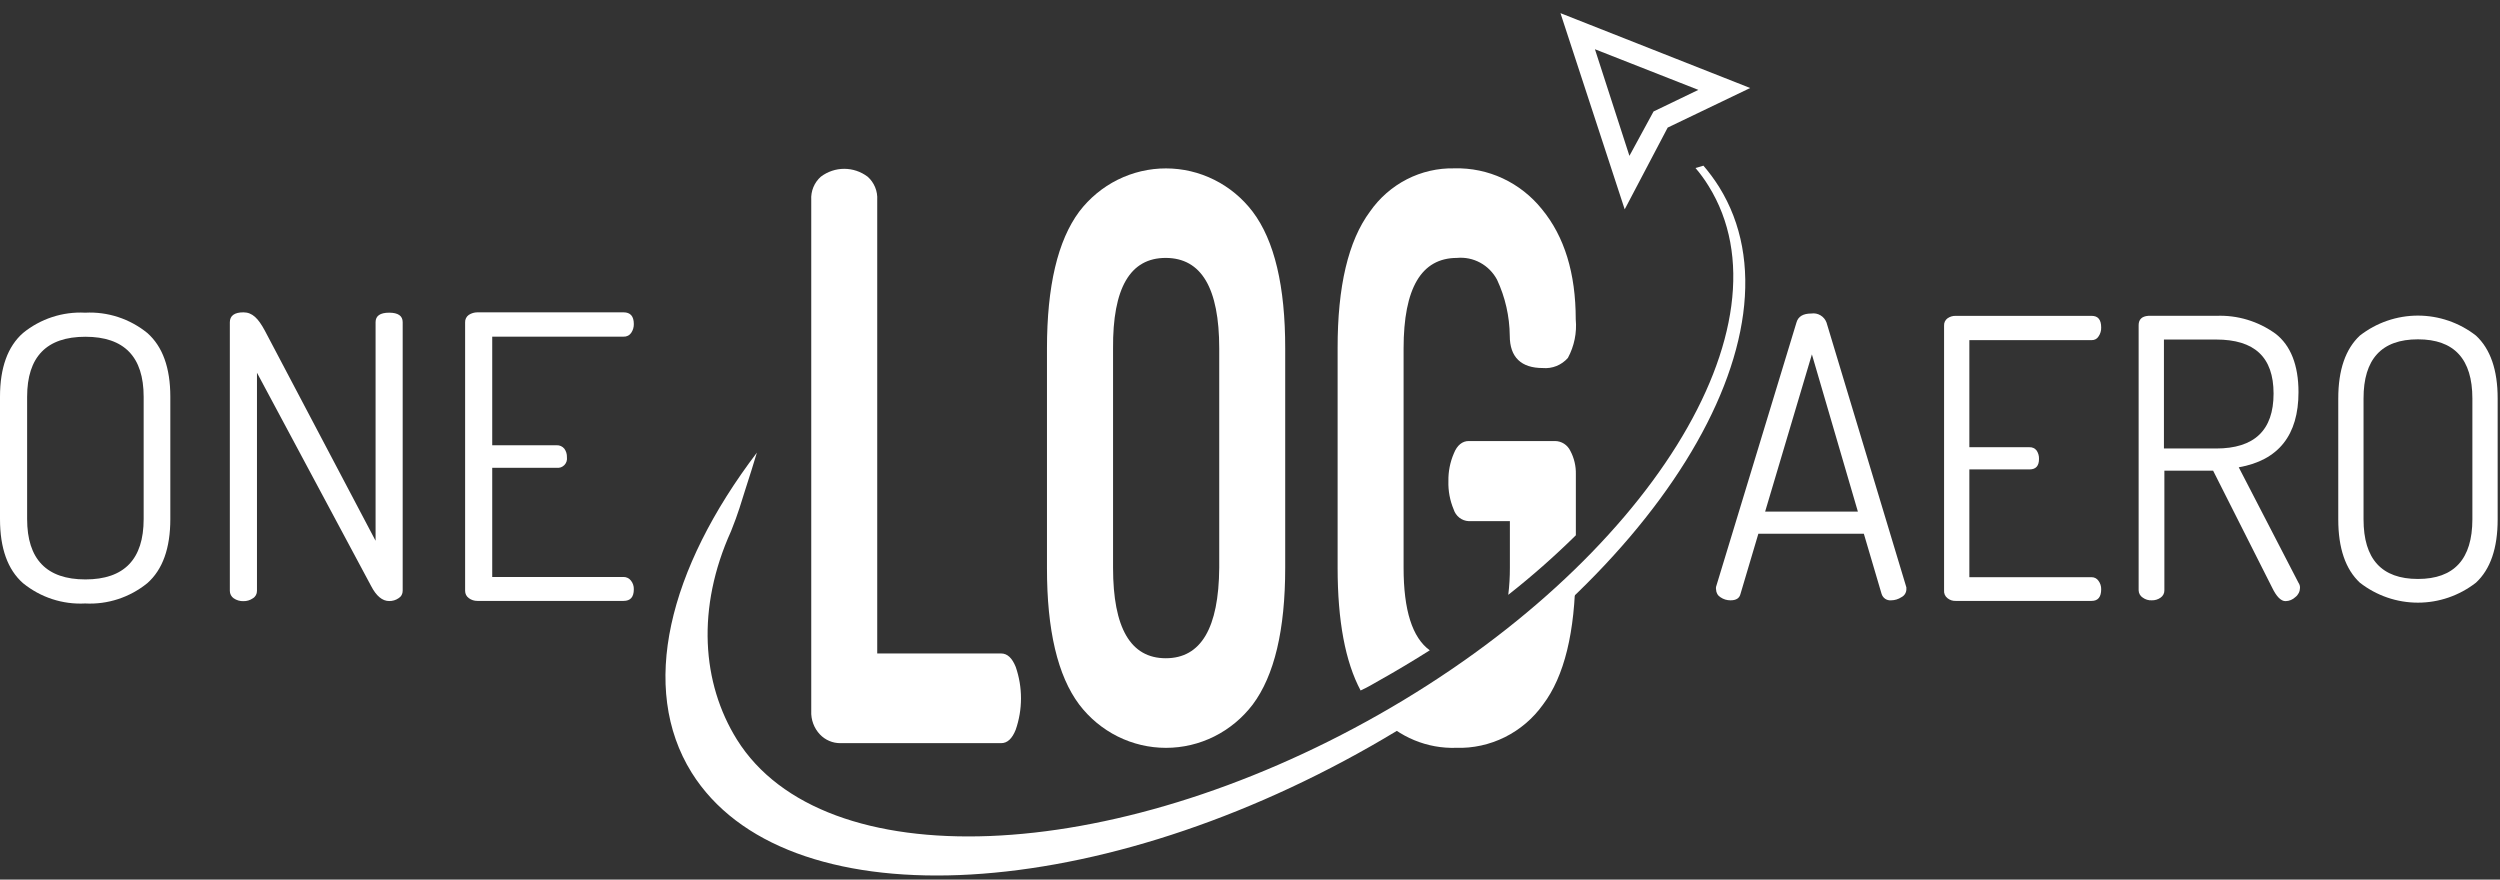 <svg width="108" height="38" viewBox="0 0 108 38" fill="none" xmlns="http://www.w3.org/2000/svg">
<rect x="0" y="0" width="108" height="38" fill="#333333" stroke="none"/>
<path d="M0 22.423V17.141C0 15.89 0.331 14.971 0.993 14.386C1.752 13.769 2.708 13.457 3.679 13.508C4.65 13.457 5.605 13.769 6.365 14.386C7.027 14.971 7.358 15.89 7.358 17.141V22.423C7.358 23.684 7.027 24.607 6.365 25.192C5.605 25.809 4.65 26.122 3.679 26.07C2.708 26.122 1.752 25.809 0.993 25.192C0.331 24.607 0 23.684 0 22.423ZM1.172 22.423C1.172 24.158 2.011 25.031 3.689 25.031C5.367 25.031 6.206 24.158 6.206 22.423V17.141C6.206 15.415 5.367 14.548 3.689 14.548C2.011 14.548 1.172 15.415 1.172 17.141V22.423Z" fill="white"/>
<path d="M9.929 25.526V13.922C9.929 13.64 10.128 13.493 10.515 13.493C10.903 13.493 11.156 13.756 11.439 14.28L16.225 23.361V13.917C16.225 13.645 16.423 13.508 16.811 13.508C17.198 13.508 17.396 13.645 17.396 13.917V25.52C17.397 25.586 17.381 25.65 17.35 25.706C17.319 25.763 17.273 25.81 17.218 25.843C17.098 25.926 16.955 25.968 16.811 25.965C16.518 25.965 16.255 25.747 16.031 25.314L11.101 16.102V25.526C11.102 25.591 11.086 25.655 11.055 25.712C11.023 25.768 10.978 25.816 10.922 25.848C10.802 25.931 10.66 25.973 10.515 25.97C10.367 25.974 10.221 25.932 10.098 25.848C10.046 25.813 10.003 25.765 9.974 25.709C9.944 25.652 9.929 25.589 9.929 25.526Z" fill="white"/>
<path d="M20.093 25.526V13.922C20.09 13.86 20.104 13.798 20.132 13.742C20.159 13.687 20.201 13.639 20.251 13.604C20.362 13.531 20.492 13.493 20.624 13.493H26.939C27.232 13.493 27.381 13.66 27.381 13.998C27.384 14.135 27.344 14.269 27.267 14.381C27.23 14.434 27.181 14.477 27.123 14.505C27.066 14.534 27.003 14.547 26.939 14.543H21.264V19.235H24.049C24.111 19.232 24.173 19.244 24.23 19.269C24.287 19.294 24.337 19.333 24.377 19.381C24.456 19.487 24.496 19.617 24.491 19.749C24.5 19.811 24.495 19.873 24.476 19.933C24.457 19.992 24.425 20.046 24.382 20.09C24.34 20.134 24.287 20.168 24.23 20.189C24.172 20.209 24.11 20.216 24.049 20.208H21.264V24.925H26.939C27 24.925 27.061 24.938 27.116 24.966C27.171 24.993 27.219 25.032 27.257 25.082C27.341 25.187 27.385 25.319 27.381 25.455C27.381 25.798 27.232 25.959 26.939 25.959H20.624C20.49 25.961 20.359 25.919 20.251 25.838C20.202 25.803 20.162 25.756 20.134 25.702C20.107 25.647 20.093 25.587 20.093 25.526Z" fill="white"/>
<path d="M74.134 25.465C74.126 25.427 74.126 25.387 74.134 25.349L77.609 13.927C77.683 13.67 77.897 13.544 78.249 13.544C78.386 13.523 78.525 13.55 78.644 13.621C78.764 13.691 78.856 13.801 78.905 13.932L82.355 25.374C82.353 25.391 82.353 25.408 82.355 25.424C82.357 25.439 82.357 25.455 82.355 25.47C82.352 25.539 82.331 25.606 82.293 25.664C82.255 25.721 82.203 25.768 82.142 25.798C82.009 25.886 81.854 25.933 81.695 25.934C81.605 25.942 81.514 25.919 81.439 25.868C81.364 25.816 81.309 25.74 81.283 25.651L80.518 23.058H75.961L75.191 25.651C75.147 25.843 75.003 25.934 74.759 25.934C74.606 25.936 74.455 25.89 74.327 25.803C74.269 25.768 74.221 25.719 74.187 25.66C74.153 25.6 74.135 25.533 74.134 25.465ZM76.254 22.1H80.26L78.274 15.309L76.254 22.1Z" fill="white"/>
<path d="M83.984 25.5V14.063C83.981 14.003 83.993 13.942 84.019 13.888C84.045 13.833 84.085 13.786 84.133 13.751C84.235 13.679 84.357 13.642 84.481 13.645H90.359C90.632 13.645 90.771 13.806 90.771 14.149C90.775 14.284 90.737 14.416 90.662 14.527C90.631 14.58 90.586 14.624 90.533 14.653C90.48 14.682 90.419 14.696 90.359 14.694H85.076V19.32H87.673C87.732 19.317 87.79 19.328 87.844 19.352C87.898 19.377 87.945 19.414 87.981 19.461C88.053 19.568 88.09 19.695 88.085 19.825C88.085 20.127 87.951 20.279 87.673 20.279H85.076V24.935H90.359C90.416 24.934 90.473 24.948 90.524 24.974C90.575 25 90.619 25.039 90.652 25.087C90.732 25.192 90.774 25.322 90.771 25.455C90.771 25.793 90.632 25.959 90.359 25.959H84.481C84.355 25.964 84.232 25.922 84.133 25.843C84.081 25.804 84.04 25.752 84.014 25.692C83.988 25.632 83.978 25.566 83.984 25.5Z" fill="white"/>
<path d="M92.389 25.5V14.048C92.389 13.801 92.528 13.665 92.802 13.644H95.736C96.652 13.604 97.555 13.876 98.302 14.416C98.958 14.921 99.295 15.778 99.295 16.939C99.295 18.8 98.431 19.885 96.714 20.188L99.295 25.177C99.341 25.242 99.364 25.32 99.36 25.399C99.358 25.476 99.34 25.551 99.305 25.619C99.271 25.687 99.222 25.747 99.161 25.793C99.046 25.904 98.893 25.967 98.734 25.969C98.536 25.969 98.342 25.772 98.153 25.379L95.607 20.334H93.501V25.5C93.503 25.563 93.489 25.625 93.46 25.68C93.432 25.736 93.389 25.783 93.338 25.818C93.226 25.898 93.092 25.938 92.955 25.934C92.817 25.941 92.681 25.9 92.568 25.818C92.514 25.785 92.47 25.738 92.438 25.682C92.407 25.627 92.39 25.564 92.389 25.5ZM93.482 19.375H95.736C97.389 19.375 98.218 18.588 98.218 17.004C98.218 15.42 97.389 14.668 95.736 14.668H93.482V19.375Z" fill="white"/>
<path d="M101.013 22.438V17.216C101.013 15.98 101.326 15.077 101.946 14.497C102.666 13.937 103.547 13.634 104.454 13.634C105.36 13.634 106.241 13.937 106.961 14.497C107.586 15.077 107.899 15.98 107.899 17.216V22.438C107.899 23.684 107.586 24.592 106.961 25.172C106.241 25.732 105.36 26.035 104.454 26.035C103.547 26.035 102.666 25.732 101.946 25.172C101.326 24.592 101.013 23.684 101.013 22.438ZM102.105 22.438C102.105 24.153 102.888 25.011 104.454 25.011C106.019 25.011 106.804 24.153 106.807 22.438V17.216C106.807 15.511 106.022 14.659 104.454 14.659C102.885 14.659 102.102 15.511 102.105 17.216V22.438Z" fill="white"/>
<path d="M35.046 30.712V8.64C35.034 8.451 35.066 8.261 35.138 8.086C35.21 7.911 35.322 7.755 35.463 7.631C35.755 7.412 36.108 7.293 36.471 7.293C36.834 7.293 37.187 7.412 37.479 7.631C37.621 7.755 37.732 7.911 37.804 8.086C37.877 8.261 37.908 8.451 37.896 8.64V28.23H43.253C43.516 28.23 43.725 28.426 43.879 28.81C44.183 29.688 44.183 30.646 43.879 31.524C43.725 31.912 43.516 32.104 43.253 32.104H36.302C36.139 32.105 35.977 32.073 35.825 32.008C35.675 31.944 35.538 31.85 35.424 31.731C35.295 31.596 35.196 31.436 35.131 31.261C35.066 31.086 35.037 30.899 35.046 30.712Z" fill="white"/>
<path d="M45.229 24.527V15.052C45.229 12.362 45.694 10.391 46.624 9.14C47.067 8.559 47.635 8.088 48.284 7.765C48.934 7.442 49.648 7.274 50.371 7.275C51.094 7.275 51.808 7.444 52.457 7.768C53.106 8.092 53.673 8.563 54.116 9.145C55.056 10.392 55.524 12.363 55.521 15.057V24.527C55.521 27.217 55.052 29.188 54.116 30.439C53.673 31.02 53.105 31.491 52.456 31.815C51.807 32.139 51.093 32.307 50.37 32.307C49.647 32.307 48.933 32.139 48.283 31.815C47.634 31.491 47.066 31.02 46.624 30.439C45.691 29.195 45.225 27.224 45.229 24.527ZM48.084 24.527C48.084 27.133 48.843 28.436 50.362 28.436C51.882 28.436 52.651 27.133 52.671 24.527V15.052C52.671 12.449 51.901 11.146 50.362 11.142C48.823 11.139 48.064 12.442 48.084 15.052V24.527Z" fill="white"/>
<path d="M67.412 0.568L70.187 9.044L72.044 5.512L75.608 3.802L67.412 0.568ZM70.391 6.733L68.901 2.127L73.369 3.883L71.433 4.816L70.391 6.733Z" fill="white"/>
<path d="M74.268 8.08C74.064 7.755 73.837 7.447 73.588 7.157L73.245 7.258C73.454 7.501 73.643 7.761 73.811 8.035C77.545 14.038 71.175 24.279 59.577 30.863C47.98 37.447 35.568 37.926 31.834 31.948C30.315 29.506 30.082 26.262 31.581 22.947C31.894 22.175 32.033 21.666 32.202 21.136C32.37 20.607 32.554 20.047 32.698 19.552C28.87 24.597 27.604 29.718 29.878 33.375C33.85 39.727 46.967 39.212 59.225 32.23C71.483 25.248 78.215 14.431 74.268 8.08Z" fill="white"/>
<path d="M59.577 29.4C60.332 28.976 61.061 28.54 61.766 28.093C61.012 27.548 60.635 26.363 60.635 24.526V15.052C60.635 12.449 61.402 11.146 62.938 11.142C63.286 11.109 63.635 11.18 63.943 11.347C64.251 11.514 64.504 11.769 64.671 12.081C65.026 12.839 65.214 13.667 65.222 14.507C65.222 15.435 65.718 15.899 66.647 15.899C66.849 15.917 67.053 15.887 67.242 15.811C67.43 15.735 67.599 15.615 67.734 15.461C68.008 14.953 68.126 14.373 68.072 13.796C68.072 11.805 67.585 10.219 66.612 9.038C66.156 8.47 65.578 8.015 64.923 7.708C64.267 7.402 63.55 7.253 62.829 7.273C62.116 7.257 61.411 7.42 60.775 7.746C60.139 8.073 59.591 8.553 59.18 9.144C58.246 10.406 57.781 12.371 57.785 15.042V24.526C57.785 26.82 58.116 28.587 58.778 29.829C59.081 29.692 59.319 29.546 59.577 29.4Z" fill="white"/>
<path d="M65.157 25.697C66.177 24.895 67.151 24.036 68.077 23.124V20.485C68.085 20.134 68.003 19.786 67.838 19.476C67.778 19.35 67.684 19.244 67.568 19.169C67.451 19.094 67.316 19.054 67.178 19.053H63.444C63.181 19.053 62.948 19.229 62.809 19.582C62.644 19.962 62.563 20.373 62.571 20.788C62.559 21.207 62.637 21.624 62.799 22.009C62.843 22.15 62.929 22.273 63.044 22.364C63.16 22.454 63.299 22.506 63.444 22.513H65.227V24.531C65.228 24.921 65.205 25.31 65.157 25.697Z" fill="white"/>
<path d="M64.115 28.038L64.051 28.083C62.619 29.124 61.127 30.075 59.582 30.934C60.011 31.386 60.528 31.741 61.1 31.977C61.672 32.214 62.286 32.326 62.904 32.306C63.632 32.329 64.354 32.171 65.008 31.846C65.662 31.521 66.228 31.038 66.657 30.439C67.577 29.222 68.046 27.311 68.062 24.708C66.821 25.906 65.502 27.018 64.115 28.038Z" fill="white"/>
</svg>
